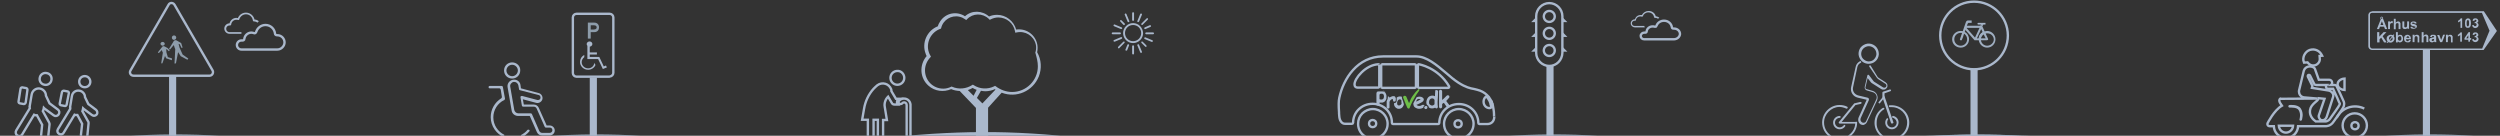 <?xml version="1.0" encoding="utf-8"?>
<!-- Generator: Adobe Illustrator 26.4.1, SVG Export Plug-In . SVG Version: 6.00 Build 0)  -->
<svg version="1.1" id="Layer_2_1_" xmlns="http://www.w3.org/2000/svg" xmlns:xlink="http://www.w3.org/1999/xlink" x="0px" y="0px"
	 viewBox="0 0 1050 57" style="enable-background:new 0 0 1050 57;" xml:space="preserve">
<rect x="0" y="0" width="1050" height="57" fill="#333333" stroke="none"/>
<style type="text/css">
	.st0{fill:#AAB8CC;}
	.st1{fill:none;stroke:#AAB8CC;stroke-miterlimit:10;}
	.st2{fill:#1B96D3;}
	.st3{fill:#FFFFFF;}
	.st4{fill:#FDFEFF;}
	.st5{fill:#6DBE47;}
	.st6{fill:none;stroke:#AAB8CC;stroke-width:3;stroke-miterlimit:10;}
	.st7{fill:#8D9CAA;}
	.st8{fill:#9FAEC1;}
</style>
<g>
	<path class="st0" d="M766.1,51.5c0,2.6,1.6,4.9,3.8,5.9h-1.5c-1.9-1.3-3.1-3.5-3.1-5.9c0-4,3.3-7.4,7.3-7.4c1.1,0,2.2,0.2,3.2,0.7
		c0.2,0.1,0.3,0.4,0.2,0.6c-0.1,0.2-0.4,0.3-0.6,0.2c-0.9-0.4-1.9-0.7-2.9-0.7C769.1,45,766.1,47.9,766.1,51.5z"/>
	<path class="st0" d="M780,51.5c0,2.4-1.2,4.6-3.1,5.9h-1.5c2.1-1,3.7-3.1,3.8-5.5c0-0.1,0-0.3,0-0.4c0-0.2,0.2-0.4,0.4-0.4
		C779.8,51.1,780,51.3,780,51.5z"/>
	<path class="st0" d="M791.9,57.5h-1.5c-1.9-1.3-3.1-3.5-3.1-5.9c0-2.6,1.3-4.9,3.5-6.3c0.2-0.1,0.4,0,0.6,0.1
		c0.1,0.2,0,0.4-0.1,0.5c-2,1.2-3.1,3.3-3.1,5.6C788,54.1,789.6,56.4,791.9,57.5z"/>
	<path class="st0" d="M801.9,51.5c0,2.4-1.2,4.6-3.1,5.9h-1.6c2.3-1,3.8-3.3,3.8-5.9c0-3.6-2.9-6.5-6.5-6.5c-0.2,0-0.5,0-0.8,0
		c-0.2,0-0.4-0.1-0.4-0.4c0-0.2,0.1-0.4,0.3-0.4c0.3,0,0.6,0,0.8,0C798.6,44.2,801.9,47.5,801.9,51.5z"/>
	<path class="st0" d="M779.6,51.9h-6.9c-0.2,0-0.3-0.1-0.4-0.2c-0.1-0.2,0-0.3,0-0.4l6.4-7.8c0-0.1,0.1-0.1,0.2-0.1l2.5-0.6
		c0.2,0,0.4,0.1,0.5,0.3c0,0.2-0.1,0.4-0.3,0.5l-2.3,0.5l-5.8,7.1h6.1c0.2,0,0.4,0.2,0.4,0.4C780,51.7,779.8,51.9,779.6,51.9
		L779.6,51.9z"/>
	<path class="st0" d="M794.6,51.9c-0.2,0-0.3-0.1-0.4-0.3l-3.3-9.9l-1.3,1.6c-0.2,0.2-0.4,0.2-0.5,0c-0.2-0.2-0.2-0.4,0-0.5l1.8-2.2
		c0.1-0.1,0.2-0.2,0.4-0.2s0.3,0.1,0.3,0.3l3.6,10.6c0.1,0.2,0,0.4-0.2,0.5C794.6,51.9,794.6,51.9,794.6,51.9L794.6,51.9z"/>
	<path class="st0" d="M791,41.3c-0.2,0-0.4-0.2-0.4-0.4v-2c0-0.2,0.1-0.3,0.3-0.4l2.8-0.9c0.2-0.1,0.4,0,0.5,0.2s0,0.4-0.2,0.5
		l-2.5,0.9v1.7C791.4,41.1,791.2,41.3,791,41.3L791,41.3z"/>
	<path class="st0" d="M772.7,54.3c-1.6,0-2.8-1.3-2.8-2.8c0-1.6,1.3-2.8,2.8-2.8c0.2,0,0.4,0.2,0.4,0.4s-0.2,0.4-0.4,0.4
		c-1.1,0-2,0.9-2,2s0.9,2,2,2c0.7,0,1.3-0.4,1.7-0.9c0.1-0.2,0.4-0.2,0.5-0.1s0.2,0.4,0.1,0.5C774.5,53.8,773.6,54.3,772.7,54.3
		L772.7,54.3z"/>
	<path class="st0" d="M794.6,54.3c-1.6,0-2.8-1.3-2.8-2.8c0-0.6,0.2-1.2,0.6-1.7c0.1-0.2,0.4-0.2,0.5-0.1s0.2,0.4,0.1,0.5
		c-0.3,0.4-0.4,0.8-0.4,1.3c0,1.1,0.9,2,2,2s2-0.9,2-2c0-0.9-0.7-1.8-1.6-2c-0.2,0-0.4-0.3-0.3-0.5c0-0.2,0.3-0.4,0.5-0.3
		c1.3,0.3,2.2,1.4,2.2,2.7C797.4,53,796.1,54.3,794.6,54.3L794.6,54.3z"/>
	<path class="st0" d="M782.5,52.5c-0.3,0-0.6-0.1-0.9-0.2c-1-0.5-1.4-1.8-1-2.9l3.4-7.5l0,0l0,0l-3.8-0.9c-2-0.5-3.2-2.5-2.7-4.5
		l1.9-8.5c0.2-1,0.9-1.8,1.8-2.3c0.2-0.1,0.4,0,0.5,0.2s0,0.4-0.2,0.5c-0.7,0.3-1.2,0.9-1.4,1.7l-1.8,8.5c-0.4,1.6,0.6,3.1,2.2,3.5
		l3.8,0.9c0.2,0,0.5,0.2,0.6,0.4s0.1,0.5,0,0.7l-3.4,7.5c-0.3,0.7,0,1.5,0.6,1.8c0.3,0.2,0.7,0.2,1,0.1c0.4-0.1,0.6-0.4,0.7-0.7
		l4.2-9c0.3-0.6,0.3-1.3,0-1.9c-0.3-0.6-0.8-1-1.5-1.2l-2.4-0.7c-0.7-0.2-1.1-0.9-0.9-1.6l1.1-4.7c0-0.2,0.2-0.3,0.3-0.3
		c0.2,0,0.3,0,0.4,0.2l1.9,2.5c0.1,0.1,0.2,0.2,0.2,0.2l3.8,2.4c0.4,0.2,0.9,0.2,1.2-0.2c0.2-0.2,0.2-0.5,0.2-0.7s-0.2-0.5-0.4-0.6
		l-3.1-2c-0.2-0.2-0.4-0.4-0.5-0.5l-3.2-4.7c-0.1-0.2-0.1-0.4,0.1-0.5c0.2-0.1,0.4-0.1,0.5,0.1l2.9,4.7c0.1,0.1,0.2,0.2,0.3,0.3
		l3.1,2c0.4,0.3,0.7,0.7,0.7,1.1c0.1,0.5,0,0.9-0.3,1.3c-0.5,0.7-1.5,0.9-2.3,0.4l-3.8-2.4c-0.2-0.1-0.3-0.2-0.5-0.4l-1.4-1.8
		l-0.9,3.9c-0.1,0.3,0.1,0.6,0.4,0.7l2.4,0.7c0.9,0.2,1.6,0.8,2,1.6s0.4,1.8,0,2.6l-4.2,9c-0.2,0.5-0.7,0.9-1.2,1.1
		C782.9,52.4,782.7,52.5,782.5,52.5L782.5,52.5z"/>
	<path class="st0" d="M788.1,19.8c-0.7-0.8-1.8-1.4-2.9-1.5c-1.1-0.1-2.2,0.3-3.1,1c-0.9,0.7-1.4,1.8-1.5,2.9s0.3,2.2,1,3.1
		s1.8,1.4,2.9,1.5c0.1,0,0.2,0,0.3,0c1,0,2-0.3,2.8-1c0.9-0.7,1.4-1.8,1.5-2.9c0-0.1,0-0.2,0-0.3C789.1,21.5,788.7,20.6,788.1,19.8z
		 M787,25c-0.6,0.6-1.5,0.8-2.3,0.8c-0.9-0.1-1.6-0.5-2.2-1.1c-1.2-1.3-1-3.4,0.3-4.5c0.6-0.5,1.4-0.8,2.1-0.8
		c0.9,0,1.8,0.4,2.4,1.1c0.6,0.7,0.8,1.5,0.8,2.3C788,23.7,787.6,24.4,787,25z"/>
</g>
<g>
	<path class="st1" d="M382.3,57.5c0-0.1,0.1-0.2,0.1-0.3V44c0-0.1,0-0.2,0-0.2c-0.2-1.4-1.3-2.4-2.7-2.4c-0.8,0-1.5,0.3-2.1,0.9
		c-0.3,0.4-0.3,0.9,0.1,1.2c0.2,0.1,0.3,0.2,0.6,0.2c0.2,0,0.5-0.1,0.6-0.3c0.2-0.2,0.5-0.4,0.8-0.4c0.6,0,1.1,0.5,1.1,1.1v13
		c0,0.1,0,0.2,0.1,0.3"/>
	<path class="st1" d="M364.7,57.5c-0.1-0.2-0.2-0.4-0.2-0.7v-6.5h-2.4l0.8-4.6c0.5-3.1,1.9-6.1,4-8.4c0.5-0.5,1.1-1.1,1.6-1.5
		c2-1.5,4.9-0.7,5.8,1.7l0,0c0.1,0.3,0.1,0.6,0.1,0.8l1.9,3.2h1.2c-0.2,0.1-0.3,0.2-0.4,0.4c-0.5,0.6-0.5,1.4,0,2h-1.5
		c-0.4,0-0.8-0.2-1-0.6l-1.6-2.7c-1.1,1.1-1.7,2.7-1.4,4.3l0.9,5.5h-1.6v6.5c0,0.2-0.1,0.5-0.2,0.7"/>
	<path class="st1" d="M368.9,57.5c-0.1-0.2-0.2-0.4-0.2-0.7v-6.5h-1.8v6.5c0,0.2-0.1,0.5-0.2,0.7"/>
	<path class="st1" d="M379.8,32.7c0,1.6-1.3,2.9-2.9,2.9s-2.9-1.3-2.9-2.9c0-1.6,1.3-2.9,2.9-2.9C378.5,29.7,379.8,31.1,379.8,32.7"
		/>
</g>
<polygon class="st0" points="656.4,13.6 656.4,15.5 658.3,15.5 "/>
<polygon class="st0" points="656.4,19.8 656.4,21.7 658.3,21.7 "/>
<polygon class="st0" points="656.4,7.4 656.4,9.3 658.3,9.3 "/>
<g>
	<g>
		<g>
			<path class="st0" d="M599.5,45.2c0,0.3-0.3,0.6-0.6,0.6c0,0,0,0-0.1,0c0,0,0,0,0,0c0,0,0,0,0,0c0,0-0.1,0-0.1,0
				c-0.2,0-0.3-0.1-0.4-0.3c-0.1-0.1-0.2-0.3-0.1-0.4c0-0.3,0.4-0.6,0.7-0.6c0,0,0,0,0,0c0.1,0,0.2,0,0.2,0
				C599.4,44.6,599.6,44.9,599.5,45.2z M586,42.6c0.1-0.1,0.2-0.2,0.2-0.4c0.1-0.5,0.1-0.9-0.1-1.3c-0.1-0.3-0.3-0.5-0.6-0.5
				c-0.6-0.1-1.1,0.1-1.6,0.4c-0.1,0-0.1,0.1-0.2,0.1c0,0-0.1,0-0.1,0.1l0,0l0,0c-0.2-0.4-0.3-0.5-0.7-0.5c0,0,0,0,0,0.1
				c0,0,0,0.1,0,0.1c0,0.7-0.2,1.3-0.5,1.8c0,0,0,0.1,0,0.2l0,0.2c0,0.7,0,1.4,0,2.1c0,0.4,0.2,0.6,0.6,0.6c0.4,0,0.6-0.2,0.6-0.6
				c0-0.1,0-0.2,0-0.3c0-0.4,0-0.9,0-1.3c-0.1-0.6,0.1-1.1,0.6-1.5c0,0,0,0,0,0c0.1-0.1,0.2-0.1,0.3-0.2c0.1,0,0.1-0.1,0.2-0.1
				c0.1,0,0.2,0,0.2,0c0.1,0,0.1,0.1,0.1,0.2c0,0.1,0.1,0.2,0.1,0.4c0,0.3,0.2,0.5,0.4,0.5C585.7,42.7,585.8,42.6,586,42.6z"/>
			<path class="st2" d="M582.4,40.9L582.4,40.9C582.5,40.9,582.5,40.9,582.4,40.9L582.4,40.9C582.5,40.9,582.5,40.9,582.4,40.9z"/>
			<path class="st2" d="M582.5,40.7C582.5,40.7,582.5,40.7,582.5,40.7L582.5,40.7C582.5,40.7,582.5,40.7,582.5,40.7z"/>
			<path class="st2" d="M582.4,41.2C582.4,41.1,582.4,41.1,582.4,41.2C582.4,41.1,582.4,41.1,582.4,41.2z"/>
			<path class="st2" d="M582.4,41C582.4,41,582.4,41,582.4,41C582.4,41,582.4,41,582.4,41z"/>
			<path class="st2" d="M582.5,40.8C582.5,40.8,582.5,40.8,582.5,40.8L582.5,40.8C582.5,40.8,582.5,40.8,582.5,40.8z"/>
			<path class="st3" d="M578.1,39.2C578.1,39.2,578.1,39.2,578.1,39.2C578.1,39.2,578.1,39.2,578.1,39.2L578.1,39.2z"/>
			<path class="st3" d="M578.1,39.1L578.1,39.1C578.1,39.1,578.1,39.1,578.1,39.1L578.1,39.1C578.1,39.1,578.1,39.1,578.1,39.1z"/>
			<path class="st3" d="M578.1,39.2L578.1,39.2C578.1,39.2,578.1,39.2,578.1,39.2L578.1,39.2C578.1,39.2,578.1,39.2,578.1,39.2z"/>
			<path class="st3" d="M578.1,39L578.1,39C578.1,39.1,578.1,39.1,578.1,39L578.1,39C578.1,39.1,578.1,39.1,578.1,39z"/>
			<path class="st3" d="M578.1,38.9c0.1-0.6,0.3-0.8,0.9-0.8c0.3,0,0.6,0,0.8,0c0.1,0,0.2,0,0.3,0c0,0,0.1,0,0.1,0
				c0.2,0,0.3,0,0.5,0c0.6,0,1,0.3,1.3,0.9c0.2,0.5,0.4,0.9,0.4,1.4c0,0.1,0,0.2,0,0.3c0-0.1,0-0.2,0-0.3c0-0.5-0.2-0.9-0.4-1.4
				c-0.3-0.5-0.7-0.8-1.3-0.9c-0.2,0-0.3,0-0.5,0c0,0-0.1,0-0.1,0c-0.1,0-0.2,0-0.3,0c-0.3,0-0.6,0-0.8,0
				C578.4,38.1,578.2,38.3,578.1,38.9c0,0.1,0,0.1,0,0.2l0,0C578.1,39,578.1,38.9,578.1,38.9z"/>
			<path class="st3" d="M578.1,39C578.1,39.1,578.1,39.1,578.1,39C578.1,39.1,578.1,39.1,578.1,39z"/>
			<path class="st3" d="M578.1,39.2C578.1,39.2,578.1,39.2,578.1,39.2C578.1,39.2,578.1,39.2,578.1,39.2z"/>
			<path class="st3" d="M578.1,39.2C578.1,39.2,578.1,39.2,578.1,39.2L578.1,39.2C578.1,39.2,578.1,39.2,578.1,39.2z"/>
			<path class="st3" d="M578.1,39.1C578.1,39.1,578.1,39.1,578.1,39.1C578.1,39.1,578.1,39.1,578.1,39.1z"/>
			<path class="st3" d="M578.1,39.3L578.1,39.3L578.1,39.3C578.1,39.3,578.1,39.3,578.1,39.3z"/>
			<path class="st4" d="M582.5,40.7C582.5,40.7,582.5,40.7,582.5,40.7C582.5,40.7,582.5,40.7,582.5,40.7L582.5,40.7z"/>
			<path class="st4" d="M582.4,40.9L582.4,40.9L582.4,40.9L582.4,40.9z"/>
			<path class="st4" d="M582.5,40.8C582.5,40.8,582.5,40.8,582.5,40.8C582.5,40.8,582.5,40.8,582.5,40.8L582.5,40.8z"/>
			<path class="st4" d="M582.5,40.6C582.5,40.6,582.5,40.6,582.5,40.6C582.5,40.6,582.5,40.6,582.5,40.6L582.5,40.6z"/>
			<path class="st4" d="M582.4,40.3L582.4,40.3C582.4,40.3,582.4,40.3,582.4,40.3L582.4,40.3C582.4,40.3,582.4,40.3,582.4,40.3z"/>
			<path class="st4" d="M582.5,40.3C582.5,40.3,582.5,40.3,582.5,40.3C582.5,40.3,582.5,40.3,582.5,40.3
				C582.5,40.3,582.4,40.3,582.5,40.3L582.5,40.3C582.4,40.3,582.4,40.3,582.5,40.3z"/>
			<path class="st4" d="M582.4,40.2C582.4,40.2,582.4,40.2,582.4,40.2L582.4,40.2C582.4,40.2,582.4,40.2,582.4,40.2z"/>
			<path class="st4" d="M582.5,40.5L582.5,40.5C582.5,40.5,582.5,40.5,582.5,40.5C582.5,40.5,582.5,40.5,582.5,40.5z"/>
			<path class="st4" d="M582.4,41.1C582.4,41.1,582.4,41.1,582.4,41.1C582.4,41.1,582.4,41.1,582.4,41.1z"/>
			<path class="st4" d="M582.4,41.2C582.4,41.2,582.4,41.2,582.4,41.2C582.4,41.2,582.4,41.2,582.4,41.2z"/>
			<path class="st4" d="M582.4,41c0,0,0-0.1,0-0.1l0,0C582.4,40.9,582.4,41,582.4,41z"/>
			<path class="st4" d="M582.5,40.7C582.5,40.7,582.5,40.7,582.5,40.7C582.5,40.7,582.5,40.7,582.5,40.7L582.5,40.7z"/>
			<path class="st4" d="M582.5,40.7C582.5,40.7,582.5,40.7,582.5,40.7L582.5,40.7C582.5,40.7,582.5,40.7,582.5,40.7z"/>
			<path class="st4" d="M582.5,40.8C582.5,40.8,582.5,40.8,582.5,40.8C582.5,40.8,582.5,40.8,582.5,40.8L582.5,40.8z"/>
			<path class="st4" d="M582.5,40.8C582.5,40.7,582.5,40.7,582.5,40.8L582.5,40.8C582.5,40.7,582.5,40.7,582.5,40.8z"/>
			<path class="st4" d="M582.4,40.9L582.4,40.9L582.4,40.9z"/>
			<path class="st4" d="M582.4,40.9L582.4,40.9C582.4,40.9,582.4,40.9,582.4,40.9L582.4,40.9C582.4,40.9,582.4,40.9,582.4,40.9z"/>
			<path class="st4" d="M582.5,40.8C582.5,40.8,582.5,40.8,582.5,40.8C582.5,40.8,582.5,40.8,582.5,40.8L582.5,40.8z"/>
			<path class="st4" d="M582.5,40.8C582.5,40.8,582.5,40.8,582.5,40.8L582.5,40.8C582.5,40.8,582.5,40.8,582.5,40.8z"/>
			<path class="st4" d="M582.5,40.5C582.5,40.5,582.5,40.5,582.5,40.5C582.5,40.5,582.5,40.5,582.5,40.5
				C582.5,40.5,582.5,40.5,582.5,40.5C582.5,40.5,582.5,40.5,582.5,40.5z"/>
			<path class="st4" d="M582.5,40.6C582.5,40.6,582.5,40.6,582.5,40.6C582.5,40.6,582.5,40.6,582.5,40.6
				C582.5,40.6,582.5,40.6,582.5,40.6z"/>
			<path class="st4" d="M582.4,39.8C582.4,39.8,582.4,39.8,582.4,39.8C582.4,39.8,582.4,39.8,582.4,39.8z"/>
			<path class="st4" d="M582.4,39.9C582.4,39.9,582.4,39.9,582.4,39.9C582.4,40,582.4,40,582.4,39.9c0,0.1,0,0.1,0,0.2c0,0,0,0,0,0
				c0,0,0,0,0,0c0,0,0,0,0,0c0,0,0,0,0,0C582.4,40.1,582.4,40,582.4,39.9C582.4,39.8,582.4,39.9,582.4,39.9
				C582.4,39.9,582.4,39.9,582.4,39.9z"/>
			<path class="st4" d="M578.1,39.2C578.1,39.2,578.1,39.1,578.1,39.2C578.1,39.1,578.1,39.2,578.1,39.2z"/>
			<path class="st4" d="M578.1,39.1C578.1,39.1,578.1,39.1,578.1,39.1C578.1,39.1,578.1,39.1,578.1,39.1z"/>
			<path class="st4" d="M578.1,39C578.1,39,578.1,39,578.1,39C578.1,39,578.1,39,578.1,39z"/>
			<path class="st4" d="M578.1,39.2C578.1,39.2,578.1,39.2,578.1,39.2C578.1,39.2,578.1,39.2,578.1,39.2z"/>
			<path class="st4" d="M578.1,39.1L578.1,39.1C578.1,39.1,578.1,39.1,578.1,39.1L578.1,39.1C578.1,39.1,578.1,39.1,578.1,39.1z"/>
			<path class="st4" d="M578.1,39.1L578.1,39.1C578.1,39.1,578.1,39.2,578.1,39.1L578.1,39.1C578.1,39.2,578.1,39.1,578.1,39.1z"/>
			<path class="st4" d="M578.1,39L578.1,39C578.1,39,578.1,39,578.1,39L578.1,39C578.1,39,578.1,39,578.1,39z"/>
			<path class="st4" d="M578.1,39.2L578.1,39.2C578.1,39.2,578.1,39.2,578.1,39.2L578.1,39.2C578.1,39.2,578.1,39.2,578.1,39.2z"/>
			<path class="st4" d="M582.4,39.8C582.4,39.8,582.4,39.8,582.4,39.8L582.4,39.8C582.4,39.8,582.4,39.8,582.4,39.8z"/>
			<path class="st4" d="M582.4,39.8C582.4,39.8,582.4,39.8,582.4,39.8C582.4,39.8,582.4,39.8,582.4,39.8z"/>
			<path class="st4" d="M582.5,40.6L582.5,40.6C582.5,40.6,582.5,40.5,582.5,40.6L582.5,40.6C582.5,40.5,582.5,40.6,582.5,40.6z"/>
			<path class="st4" d="M582.5,40.5C582.5,40.5,582.5,40.5,582.5,40.5L582.5,40.5C582.5,40.5,582.5,40.5,582.5,40.5z"/>
			<path class="st4" d="M582.5,40.5C582.5,40.5,582.5,40.5,582.5,40.5L582.5,40.5C582.5,40.5,582.5,40.5,582.5,40.5z"/>
			<path class="st4" d="M582.5,40.6C582.5,40.6,582.5,40.6,582.5,40.6C582.5,40.6,582.5,40.6,582.5,40.6
				C582.5,40.6,582.5,40.6,582.5,40.6z"/>
			<path class="st4" d="M582.5,40.5C582.5,40.5,582.5,40.5,582.5,40.5C582.5,40.5,582.5,40.5,582.5,40.5L582.5,40.5z"/>
			<path class="st4" d="M582.5,40.5C582.5,40.5,582.5,40.5,582.5,40.5C582.5,40.5,582.5,40.5,582.5,40.5
				C582.5,40.5,582.5,40.5,582.5,40.5z"/>
			<path class="st4" d="M582.4,40.2L582.4,40.2C582.4,40.2,582.4,40.2,582.4,40.2C582.4,40.2,582.4,40.2,582.4,40.2z"/>
			<path class="st4" d="M582.4,39.8L582.4,39.8C582.4,39.8,582.4,39.8,582.4,39.8L582.4,39.8C582.4,39.8,582.4,39.8,582.4,39.8z"/>
			<path class="st4" d="M582.4,39.8L582.4,39.8C582.4,39.8,582.4,39.8,582.4,39.8L582.4,39.8C582.4,39.8,582.4,39.8,582.4,39.8z"/>
			<path class="st4" d="M582.4,39.8L582.4,39.8L582.4,39.8L582.4,39.8z"/>
			<path class="st4" d="M582.4,40.2L582.4,40.2L582.4,40.2z"/>
			<path class="st4" d="M582.4,40.3c0,0,0,0.1,0,0.1C582.5,40.4,582.5,40.4,582.4,40.3C582.5,40.4,582.5,40.4,582.4,40.3
				C582.5,40.4,582.5,40.4,582.4,40.3C582.5,40.3,582.5,40.3,582.4,40.3C582.4,40.3,582.4,40.3,582.4,40.3z"/>
			<path class="st4" d="M582.4,40.3C582.4,40.2,582.4,40.2,582.4,40.3C582.4,40.2,582.4,40.2,582.4,40.3
				C582.4,40.2,582.4,40.3,582.4,40.3z"/>
			<path class="st4" d="M582.5,40.5C582.5,40.4,582.5,40.4,582.5,40.5C582.5,40.4,582.5,40.4,582.5,40.5
				C582.5,40.5,582.5,40.5,582.5,40.5z"/>
			<path class="st4" d="M582.4,40.3L582.4,40.3C582.4,40.3,582.4,40.3,582.4,40.3L582.4,40.3C582.4,40.3,582.4,40.3,582.4,40.3z"/>
			<path class="st4" d="M582.4,40.3L582.4,40.3L582.4,40.3L582.4,40.3z"/>
			<path class="st4" d="M582.4,40.3L582.4,40.3C582.4,40.3,582.4,40.2,582.4,40.3C582.4,40.2,582.4,40.3,582.4,40.3z"/>
			<path class="st4" d="M582.4,40.3L582.4,40.3L582.4,40.3z"/>
			<path class="st0" d="M603,37.8c-0.1,0.1-0.2,0.2-0.2,0.4c0,0.5-0.1,1-0.1,1.6c0,0.2,0,0.4,0,0.6l0,0l0,0
				c-0.8-0.4-1.7-0.3-2.4,0.1c-0.5,0.3-0.9,0.9-1.1,1.6c-0.2,0.7-0.2,1.4,0.1,1.9c0,0,0.1,0.1,0.1,0.1c0.4,0.2,0.6,0.4,0.6,0.7
				c0.1,0.3,0.2,0.4,0.4,0.5c0.2,0.1,0.4,0.2,0.6,0.2c0.7,0.1,1.3,0,1.8-0.3l0,0l0,0c0,0,0,0,0,0c0,0,0,0,0,0.1
				c0.2,0.2,0.4,0.3,0.7,0.2c0.3-0.1,0.4-0.4,0.4-0.6c-0.2-1.4-0.1-2.7,0-4c0-0.7,0.1-1.5,0.1-2.4c0-0.4-0.2-0.6-0.5-0.6
				C603.2,37.7,603.1,37.8,603,37.8z M602.5,43.6c0,0.1,0,0.2-0.1,0.3c-0.6,0.6-1.2,0.5-1.6,0.2c-0.4-0.2-0.6-0.5-0.6-1
				c0-0.4,0-0.7,0.2-1.1c0.4-0.8,1.6-0.9,2-0.2c0.1,0.1,0.1,0.2,0.1,0.3c0,0.2,0,0.4,0,0.6c0,0,0,0.1,0,0.1c0,0.1,0,0.1,0,0.2
				C602.5,43.2,602.5,43.4,602.5,43.6z"/>
			<path class="st0" d="M598,44.1c-0.1-0.1-0.2-0.1-0.3-0.1c-0.2,0-0.4,0.1-0.6,0.2c-0.3,0.2-0.6,0.3-0.9,0.3c-0.3,0-0.5,0-0.7-0.1
				c-0.2-0.1-0.5-0.2-0.6-0.4c0,0,0,0,0,0c0,0,0,0,0.1,0c0.2-0.1,0.3-0.1,0.5-0.2c0.3-0.2,0.7-0.3,1-0.5l0,0c0.3-0.2,0.7-0.3,1-0.6
				c0.3-0.2,0.5-0.6,0.5-0.9c0-0.4-0.3-0.7-0.6-0.9c-0.7-0.4-1.5-0.4-2.3-0.1c-0.1,0-0.2,0.1-0.2,0.2c-0.4,0.7-0.8,1.5-1.2,2.2
				l-0.1,0.2c0,0,0,0.1,0,0.1c0,0.8,0.3,1.4,0.8,1.7c0.5,0.3,1,0.5,1.6,0.5c0,0,0,0,0.1,0c0.5,0,1-0.1,1.6-0.4
				c0.1,0,0.1-0.1,0.1-0.2c0-0.3,0.2-0.5,0.4-0.6c0.1-0.1,0.1-0.1,0.1-0.2C598.1,44.2,598.1,44.1,598,44.1z M596.7,41.7
				c-0.6,0.4-1.3,0.7-1.9,1C595,41.6,595.7,41.3,596.7,41.7z"/>
			<path class="st0" d="M588.9,41.5c-0.1-0.2-0.1-0.5-0.1-0.7c0-0.1,0-0.2-0.1-0.2c-0.7-0.2-1.4-0.1-2,0.3c0,0-0.1,0.1-0.1,0.2
				c0,0.1,0,0.3,0,0.4c0,0.2,0,0.5,0,0.7c0,0.3-0.1,0.5-0.2,0.7c-0.1,0.2-0.3,0.3-0.6,0.4c-0.1,0-0.1,0-0.2,0c0,0-0.1,0-0.1,0
				c0,0.1,0,0.1,0,0.2c0,0.1,0,0.3,0,0.4c0.1,0.7,0.5,1.2,1,1.5c0.3,0.2,0.5,0.3,0.8,0.3c0.3,0,0.6,0,0.9-0.1
				c0.7-0.2,1.1-0.8,1.4-1.6c0-0.1,0-0.2,0-0.3C589.5,43,589.2,42.3,588.9,41.5z M588.6,43.7c0,0,0,0.1-0.1,0.1c0,0-0.1,0.1-0.1,0.1
				c-0.2,0.3-0.6,0.4-0.9,0.4c-0.2,0-0.3-0.1-0.5-0.2c0,0,0,0,0,0c0,0,0,0,0,0c0,0,0,0,0,0c0,0,0-0.1-0.1-0.1c0,0,0,0,0,0l0,0
				c0,0,0,0,0-0.1c0-0.1-0.1-0.2-0.1-0.3c0,0,0-0.1,0-0.1c0-0.2,0-0.3,0-0.5c0-0.3,0.2-0.6,0.4-0.9c0,0,0.1-0.1,0.1-0.1
				c0.1-0.1,0.2-0.1,0.3-0.2c0.5-0.2,0.8,0,1,0.4c0,0,0,0,0,0.1c0,0,0,0,0,0s0,0,0,0c0,0,0,0,0,0.1c0,0,0,0,0,0c0,0,0,0,0,0
				c0,0,0,0.1,0,0.1c0,0.1,0,0.2,0,0.4c0,0,0,0,0,0.1C588.7,43.3,588.7,43.5,588.6,43.7z"/>
			<path class="st0" d="M579.4,44.6C579.4,44.6,579.4,44.5,579.4,44.6C579.4,44.5,579.4,44.5,579.4,44.6c0-0.1,0-0.1,0-0.1
				c0,0,0,0,0,0c0,0,0-0.1,0-0.1c0,0,0,0,0-0.1c0,0,0,0,0,0v0l0,0c0,0,0,0,0,0c0,0,0,0,0-0.1c0-0.1,0-0.2,0-0.2l0,0l0,0l0,0l0,0
				v-0.9v0l0,0h0c0.1,0,0.2,0,0.2,0c0.2,0,0.3,0,0.5,0c1,0.1,1.8-0.5,2.1-1.4c0.1-0.2,0.1-0.4,0.1-0.6c0,0,0,0,0,0c0,0,0,0,0-0.1
				c0,0,0,0,0-0.1c0,0,0,0,0,0c0,0,0-0.1,0-0.1c0,0,0,0,0,0c0,0,0,0,0-0.1c0,0,0,0,0,0c0,0,0,0,0,0c0,0,0,0,0,0c0,0,0,0,0,0
				c0,0,0,0,0,0c0,0,0,0,0,0c0,0,0,0,0,0c0,0,0,0,0,0c0,0,0,0,0,0c0,0,0,0,0,0c0,0,0,0,0,0c0,0,0,0,0-0.1c0,0,0,0,0,0c0,0,0,0,0-0.1
				c0,0,0,0,0,0c0,0,0,0,0,0c0,0,0-0.1,0-0.1c0,0,0,0,0,0c0,0,0,0,0,0c0,0,0,0,0,0c0,0,0,0,0,0c0,0,0,0,0,0c0,0,0,0,0,0c0,0,0,0,0,0
				c0,0,0,0,0,0c0,0,0-0.1,0-0.1c0,0,0,0,0,0c0,0,0,0,0-0.1c0,0,0,0,0,0c0,0,0,0,0-0.1c0,0,0,0,0,0c0,0,0,0,0-0.1c0,0,0,0,0,0
				c-0.1-0.3-0.2-0.6-0.3-0.8c-0.3-0.5-0.7-0.8-1.3-0.8c-0.2,0-0.3,0-0.5,0c0,0-0.1,0-0.1,0c-0.1,0-0.2,0-0.3,0c-0.1,0-0.3,0-0.4,0
				c-0.1,0-0.3,0-0.4,0c-0.6,0-0.8,0.2-0.9,0.8c0,0.2,0,0.3,0,0.5c0,0.6,0,1.3,0,1.9c0,0.5,0,1.1,0,1.6c0,0.2,0,0.3,0,0.5
				s0,0.3,0,0.5 M578.3,45.4 M581.2,41c-0.1,0.5-0.4,0.8-1,0.8c-0.2,0-0.5,0-0.7-0.1c0,0-0.1-0.1-0.1-0.2c0-0.2,0-0.3,0-0.5l0-0.2
				c0,0.1,0,0.1,0,0.2l0-1.1l0,0.5l0-0.5c0-0.2,0.1-0.3,0.2-0.4c0.3-0.2,0.7-0.2,1.1-0.1c0.3,0.1,0.4,0.3,0.5,0.6
				C581.3,40.4,581.3,40.7,581.2,41z"/>
		</g>
		<path class="st0" d="M607.8,45.2c-0.3-0.5-0.7-1-1-1.5c-0.1-0.2-0.3-0.4-0.4-0.5c-0.1,0-0.1,0.1-0.2,0.1c-0.2,0.1-0.3,0.2-0.4,0.3
			c0,0-0.1,0.1-0.1,0.2c0,0.4,0,0.8,0,1.1c0,0.2-0.1,0.3-0.2,0.4c-0.1,0.1-0.3,0.2-0.4,0.2c-0.2,0-0.4,0-0.5-0.2
			c-0.1-0.1-0.2-0.2-0.2-0.4c0-0.3,0-0.7,0-1c0-0.2,0-0.3,0-0.5c0-0.2,0-0.5,0-0.7c0-0.6,0-1.2,0-1.8c0-0.5,0-1.1,0-1.6
			c0-0.3,0-0.6,0-0.9c0-0.4,0.2-0.7,0.6-0.7c0.2,0,0.3,0.1,0.5,0.2c0.1,0.1,0.2,0.3,0.2,0.5c0,0.3,0,0.5,0,0.8c0,0.4,0,0.8,0,1.3
			c0,0.3,0,0.5,0,0.8c0,0.1,0,0.3,0,0.4c0,0.1,0,0.1,0,0.2c0,0,0,0.1,0,0.1c0.1-0.1,0.2-0.1,0.2-0.2c0.2-0.1,0.3-0.3,0.5-0.4
			c0.2-0.2,0.5-0.5,0.7-0.7c0.2-0.2,0.3-0.3,0.5-0.5c0.1-0.1,0.3-0.2,0.5-0.2c0.2,0,0.3,0.1,0.5,0.2c0.2,0.3,0.2,0.6,0,0.9
			c-0.3,0.3-0.6,0.6-0.8,0.9c-0.1,0.1-0.2,0.2-0.3,0.3c0,0-0.1,0.1-0.1,0.1c0,0,0,0,0,0c0.1,0.1,0.2,0.3,0.3,0.4
			c0.2,0.3,0.4,0.6,0.7,0.9c0.2,0.3,0.4,0.6,0.6,1"/>
		<path class="st5" d="M596.1,37.9c0,0.1-0.1,0.2-0.2,0.4c-0.2,0.2-0.3,0.5-0.5,0.7c-0.3,0.5-0.7,0.9-0.9,1.4
			c-0.3,0.5-0.6,1.1-0.9,1.6c-0.1,0.2-0.3,0.5-0.4,0.7c-0.4,0.8-0.8,1.7-1.1,2.5c-0.1,0.2-0.2,0.4-0.4,0.4c0,0-0.1,0-0.1,0
			c-0.2,0-0.3-0.1-0.4-0.2c-0.1-0.1-0.2-0.2-0.2-0.3c-0.5-1.1-0.9-2.1-1.3-3.2c-0.1-0.2-0.2-0.4-0.3-0.7c-0.2-0.4-0.1-0.7,0.3-0.9
			c0.2-0.1,0.4-0.1,0.6,0c0.2,0.1,0.3,0.2,0.4,0.4c0.2,0.6,0.5,1.1,0.7,1.7c0.1,0.2,0.2,0.5,0.3,0.7c0,0,0,0.1,0.1,0.1
			c0,0,0,0,0,0.1c0.1-0.1,0.1-0.2,0.2-0.4c0.1-0.3,0.2-0.5,0.3-0.8c0.5-1.2,1.3-2.3,2.3-3.5c0.3-0.3,0.6-0.6,0.9-0.9
			c0,0,0.1-0.1,0.1-0.1c0.1-0.1,0.2-0.2,0.3-0.2c0.1,0,0.2,0,0.2,0C596.1,37.7,596.1,37.8,596.1,37.9z"/>
	</g>
	<path class="st1" d="M627.5,48.7c0-0.1,0-0.2,0-0.3v-0.2l0,0c0-0.8-0.1-1.8-0.3-2.8l0,0c-0.1-0.5-0.2-1.1-0.3-1.7
		c0-0.1,0-0.2-0.1-0.2c0-0.1,0-0.1-0.1-0.2c0-0.1-0.1-0.2-0.1-0.3v-0.1c0-0.1-0.1-0.2-0.1-0.3l0,0c-0.1-0.1-0.1-0.2-0.2-0.3
		c-0.1-0.1-0.2-0.3-0.3-0.5c0,0,0-0.1-0.1-0.1c-0.1-0.2-0.2-0.3-0.3-0.5c0,0-0.1-0.1-0.1-0.2c-0.1-0.2-0.2-0.3-0.4-0.5
		c0-0.1-0.1-0.1-0.2-0.2c-0.2-0.2-0.3-0.3-0.5-0.5c0,0-0.1,0-0.1-0.1l0,0c-0.9-0.8-2.2-1.6-3.9-2c-0.4-0.1-0.8-0.2-1.2-0.3
		c-1.7-0.3-3.6-0.7-6.7-2.7c-1.7-1.1-3.4-2.5-5.2-4.1c-4-3.4-8.2-6.9-12.4-6.9h-14c-10.8,0-16.7,9.4-18.4,17.4
		c-0.3,1.3-0.3,3.3-0.1,6.1v0.1c0,0.1,0,0.2,0,0.4c0,0.4,0.1,0.9,0.1,1.2c0.1,1.5,0.9,3.1,2.4,3.1h3c0.2,0,0.4-0.2,0.4-0.4l0,0l0,0
		c0-4.5,3.6-8,8.2-8c4.6,0,8.1,3.5,8.1,7.9c0,0,0,0,0,0.1c0,0,0,0,0,0.1c0,0.2,0.2,0.4,0.4,0.4h19.1c0.2,0,0.4-0.2,0.4-0.4
		c0-4.5,3.6-8,8.2-8c4.6,0,8.2,3.5,8.2,8c0,0.2,0.2,0.4,0.4,0.4h3.4l0,0c1.5,0,2.9-1,2.9-3.1v-0.1C627.6,48.9,627.6,48.8,627.5,48.7
		z M594.7,36.5c0,0.2-0.2,0.4-0.4,0.4h-13.8c-0.2,0-0.4-0.2-0.4-0.4v-9.1c0-0.2,0.2-0.4,0.4-0.4h13.8c0.2,0,0.4,0.2,0.4,0.4V36.5z
		 M608.6,36.7c-0.1,0.1-0.2,0.2-0.3,0.2h-12.4c-0.2,0-0.4-0.2-0.4-0.4v-9.1c0-0.1,0-0.2,0.1-0.3c0.1-0.1,0.2-0.1,0.3-0.1
		s8,1.3,12.7,9.2C608.7,36.4,608.7,36.5,608.6,36.7z M625.6,45.4c-1.4,0-2.5-1.2-2.5-2.7c0-0.9,0.4-1.7,1.1-2.2l0.1,0.1
		c0.1,0.1,0.2,0.2,0.3,0.3s0.1,0.2,0.2,0.2c0.1,0.1,0.2,0.2,0.2,0.3s0.1,0.1,0.1,0.2c0.1,0.1,0.2,0.2,0.2,0.3c0,0,0,0,0.1,0.1
		c0.1,0.2,0.2,0.3,0.2,0.4c0.1,0.1,0.1,0.3,0.2,0.4v0.1c0.1,0.2,0.1,0.3,0.2,0.5c0,0.1,0,0.1,0,0.2c0,0.2,0.1,0.4,0.2,0.6
		c0,0.1,0,0.1,0,0.2c0,0.2,0.1,0.5,0.1,0.7l0,0C626.2,45.3,625.9,45.4,625.6,45.4z"/>
	<path class="st1" d="M579,57.7c2.2-0.9,3.8-3.1,3.8-5.7c0-3.4-2.8-6.2-6.2-6.2c-1.7,0-3.2,0.7-4.4,1.8c-1.2,1.2-1.8,2.7-1.8,4.4
		c0,2.6,1.5,4.8,3.8,5.7"/>
	<path class="st1" d="M579.2,27.1c-0.1-0.1-0.2-0.1-0.3-0.1c-5.3,0.2-10.1,6-10,8.5c0,0.8,0.5,1.3,1.3,1.3h8.7
		c0.2,0,0.4-0.2,0.4-0.4v-9.1C579.3,27.3,579.3,27.2,579.2,27.1z"/>
	<path class="st1" d="M615.1,57.7c2.2-0.9,3.8-3.1,3.8-5.7c0-3.4-2.8-6.2-6.2-6.2s-6.2,2.8-6.2,6.2c0,2.6,1.5,4.8,3.8,5.7"/>
	<circle class="st1" cx="612.4" cy="52" r="1.5"/>
</g>
<g>
	<polygon class="st0" points="645,7.4 643.1,9.3 645,9.3 	"/>
	<polygon class="st0" points="645,21.7 645,19.8 643.1,21.7 	"/>
	<polygon class="st0" points="645,13.6 643.1,15.5 645,15.5 	"/>
	<line class="st6" x1="651" y1="27.6" x2="651" y2="61.6"/>
	<path class="st1" d="M650.7,27.7L650.7,27.7c-3,0-5.5-2.5-5.5-5.5V6.8c0-3,2.5-5.5,5.5-5.5l0,0c3,0,5.5,2.5,5.5,5.5v15.4
		C656.1,25.2,653.8,27.7,650.7,27.7z"/>
	<circle class="st1" cx="650.7" cy="6.9" r="2.3"/>
	<circle class="st1" cx="650.7" cy="21.2" r="2.3"/>
	<circle class="st1" cx="650.7" cy="14" r="2.3"/>
</g>
<g>
	<g>
		<path class="st0" d="M215.1,26.2c-1.9,0-3.4,1.5-3.4,3.4s1.5,3.4,3.4,3.4s3.4-1.5,3.4-3.4C218.6,27.7,217,26.2,215.1,26.2z
			 M215.1,32c-1.3,0-2.4-1.1-2.4-2.4s1.1-2.4,2.4-2.4s2.4,1.1,2.4,2.4S216.4,32,215.1,32z"/>
		<path class="st0" d="M230.9,52.7h-1.3l-3.3-7.4c-0.4-0.9-1.2-1.4-2.2-1.4H220l-0.4-2.2l5.6,1.5c1.1,0.3,2.3-0.4,2.6-1.5
			s-0.4-2.3-1.5-2.6l-7.5-2l-0.2-1.4c-0.2-1.5-1.6-2.5-3.2-2.2c-1.5,0.3-2.5,1.7-2.2,3.2l1.7,9.8c0.2,1.3,1.4,2.2,2.7,2.2h4.9l3,6.8
			c0.4,0.9,1.2,1.4,2.2,1.4h3.2c1.1,0,2.1-0.9,2.1-2.1C233,53.6,232,52.7,230.9,52.7z M230.9,55.8h-3.2c-0.5,0-1-0.3-1.2-0.8
			l-3.1-7.1c-0.1-0.2-0.3-0.3-0.5-0.3h-5.2c-0.8,0-1.5-0.6-1.7-1.4l-1.7-9.8c-0.2-0.9,0.5-1.8,1.4-2c0.1,0,0.2,0,0.3,0
			c0.8,0,1.5,0.6,1.7,1.4l0.3,1.7c0,0.2,0.2,0.4,0.4,0.4l7.8,2c0.6,0.1,0.9,0.7,0.8,1.3s-0.7,0.9-1.3,0.8l-6.4-1.7
			c-0.2,0-0.3,0-0.5,0.1s-0.2,0.3-0.2,0.5l0.6,3.5c0,0.2,0.3,0.4,0.5,0.4h4.5c0.5,0,1,0.3,1.2,0.8l3.4,7.7c0.1,0.2,0.3,0.3,0.5,0.3
			h1.7c0.6,0,1,0.5,1,1.1S231.5,55.8,230.9,55.8z"/>
		<path class="st0" d="M212.1,41.4c0,0.2-0.1,0.5-0.3,0.6c-2.8,1.3-4.6,4.2-4.6,7.3c0,3.2,1.9,6,4.6,7.3v1.1
			c-3.3-1.4-5.7-4.7-5.7-8.5c0-3.3,1.7-6.2,4.4-7.9c0.2-0.1,0.3-0.4,0.3-0.6l-0.5-3.1c-0.1-0.3-0.3-0.5-0.6-0.5h-4
			c-0.3,0-0.5-0.2-0.5-0.5s0.2-0.5,0.5-0.5h5c0.2,0,0.5,0.2,0.5,0.4L212.1,41.4z"/>
		<path class="st0" d="M222.3,55.2c-1,1.2-2.2,2-3.5,2.6v-1.1c1-0.5,2-1.2,2.7-2.1c0.2-0.2,0.5-0.2,0.7-0.1
			C222.5,54.6,222.5,55,222.3,55.2z"/>
	</g>
	<g>
		<path id="witte_bies" class="st1" d="M256.1,32.1c0.8,0,1.5-0.7,1.5-1.5V7.3c0-0.8-0.7-1.5-1.5-1.5h-14c-0.8,0-1.5,0.7-1.5,1.5
			v23.4c0,0.8,0.7,1.5,1.5,1.5h14"/>
		<path id="letter_P" class="st7" d="M248.1,16.2h-1.2V9.5h2.7c1.3,0,2,0.9,2,2c0,1-0.6,2-2,2h-1.5V16.2z M249.3,12.4
			c1.1,0,1.3-0.5,1.3-0.9s-0.2-0.9-1.3-0.9h-1.2v1.8L249.3,12.4"/>
		<path id="gehandicapte" class="st0" d="M247.6,19.6c0.6,0,1.2-0.5,1.2-1.1s-0.5-1.1-1.2-1.1c-0.6,0-1.2,0.5-1.2,1.1
			C246.4,19.1,246.9,19.6,247.6,19.6z M251.2,24.8l2,4.2l1.7-0.7l-0.4-0.8l-0.9,0.4l-1.9-4h-4v-1h3V22h-3v-2.8h-1v5.6
			C246.7,24.8,251.2,24.8,251.2,24.8z M250.1,27.3c-0.5,1.2-1.7,2-3.1,2c-1.9,0-3.4-1.5-3.4-3.3c0-1.2,0.7-2.4,1.8-2.9V24l0,0
			c-0.6,0.5-1.1,1.2-1.1,2.1c0,1.4,1.2,2.6,2.7,2.6c1.4,0,2.5-1,2.6-2.3L250.1,27.3"/>
	</g>
	<line class="st6" x1="249.2" y1="32.5" x2="249.2" y2="62.9"/>
</g>
<g>
	<path class="st8" d="M825.2,13.4c-0.2-0.1-0.5-0.3-0.8-0.3c-0.3-0.1-0.6-0.1-0.9-0.1c-2,0-3.6,1.6-3.6,3.5c0,2,1.6,3.5,3.6,3.5
		s3.5-1.6,3.5-3.5C827,15.2,826.3,14,825.2,13.4z M823.5,19.2c-1.5,0-2.7-1.2-2.7-2.7s1.2-2.7,2.7-2.7c0.2,0,0.4,0,0.7,0.1
		s0.6,0.2,0.8,0.3c0.7,0.5,1.2,1.3,1.2,2.3C826.2,18,825,19.2,823.5,19.2z"/>
	<path class="st8" d="M828.1,8.7v0.9H827c0,0-0.4-0.1-0.6,0.4c0,0-0.1,0.3-0.3,0.8c-0.1,0.3-0.2,0.6-0.3,0.9l0,0
		c-0.1,0.3-0.2,0.6-0.3,0.9c-0.1,0.3-0.2,0.5-0.3,0.8s-0.2,0.6-0.3,0.8c-0.4,1.3-0.8,2.4-0.9,2.5c-0.2,0.5-1,0.2-0.8-0.3
		c0,0,0.4-1.2,0.9-2.6c0.1-0.3,0.2-0.5,0.3-0.8c0.5-1.4,1-2.9,1.2-3.5c0,0,0.2-0.9,0.9-0.9h1.6L828.1,8.7L828.1,8.7z"/>
	<path class="st1" d="M825.9,11.7L825.9,11.7L825.9,11.7z"/>
	<path class="st0" d="M833.9,9.6v0.7h-3c-0.5,0-0.5-0.7,0-0.7C831.2,9.6,833.9,9.6,833.9,9.6L833.9,9.6z"/>
	<path class="st8" d="M834.6,13c-0.4,0-0.7,0.1-1,0.2c-0.3,0.1-0.5,0.2-0.8,0.3c-0.9,0.5-1.6,1.5-1.7,2.6c0,0.1,0,0.3,0,0.4
		s0,0.3,0,0.4c0.2,1.7,1.7,3.1,3.5,3.1c2,0,3.5-1.6,3.5-3.5S836.5,13,834.6,13z M834.6,19.2c-1.3,0-2.4-1-2.6-2.2c0-0.1,0-0.3,0-0.4
		c0-0.2,0-0.3,0-0.4c0.1-0.8,0.6-1.4,1.2-1.8c0.2-0.2,0.5-0.3,0.8-0.3c0.2-0.1,0.4-0.1,0.7-0.1c1.5,0,2.7,1.2,2.7,2.7
		C837.3,18,836.1,19.2,834.6,19.2z"/>
	<path class="st8" d="M834.9,16.1c-0.2-0.4-0.6-1.2-1-2.2c-0.1-0.3-0.2-0.5-0.4-0.8c-0.3-0.7-0.6-1.4-0.9-2
		c-0.1-0.1-0.1-0.2-0.2-0.3h-6.7l-0.5,1.4l0.3,0.4l3.8,4.3h5.1C835.4,16.9,834.9,16.1,834.9,16.1z M831.4,11.7l-1.9,4.1l-3.6-4.1
		L831.4,11.7z M830.3,16.1l1.8-3.9c0.2,0.4,0.4,0.9,0.6,1.3c-0.9,0.5-1.6,1.5-1.7,2.6H830.3z M831.9,16.1c0.1-0.8,0.6-1.4,1.2-1.8
		c0.3,0.7,0.6,1.3,0.9,1.8H831.9z"/>
	<path class="st8" d="M833.1,10.1l-0.1,0.1l-0.4,0.9c-0.1-0.1-0.1-0.2-0.2-0.3h-0.7l0.3-0.6l0.2-0.5L833.1,10.1z"/>
	<circle class="st1" cx="829.1" cy="14.9" r="14.2"/>
</g>
<line class="st6" x1="829.1" y1="28.8" x2="829.1" y2="58.8"/>
<g id="zwart_symbool">
	<path class="st7" d="M68.3,19.2c0.5,0,0.9-0.4,0.9-0.8s-0.4-0.8-0.9-0.8s-0.9,0.4-0.9,0.8S67.9,19.2,68.3,19.2"/>
	<path class="st7" d="M68.6,19.4c-0.2,0-0.4,0.1-0.5,0.3L66.3,22l0.4,0.3L68,21c0.1,0.7,0.4,1.1,0.4,1.1l-0.7,4.5h0.5l1.1-3.1l0.5,1
		l2.4,0.8v-0.8L70.5,24l-0.6-2l-0.1-1.3h0.3l0.8,0.8l0.4-0.4l-0.9-0.9l-1.1-0.6C68.9,19.3,68.6,19.4,68.6,19.4"/>
	<path class="st7" d="M73.3,16.7c0.5-0.1,0.8-0.6,0.7-1.1c-0.1-0.5-0.6-0.8-1.1-0.7s-0.8,0.6-0.7,1.1C72.3,16.5,72.8,16.9,73.3,16.7
		"/>
	<path class="st7" d="M73.5,16.9c-0.3,0.1-0.5,0.2-0.6,0.5L71,20.5l0.4,0.3l1.6-1.9c0.2,0.9,0.6,1.7,0.6,1.7l-0.3,6.1l0.6-0.1
		l0.9-4.7l1.1,1.7l2.8,1.5l0.4-0.5l-2.4-1.7L75.4,20L75,18.4l0.5,0.2l0.7,1.5l0.5-0.1l-0.6-1.9L74.2,17
		C73.9,16.8,73.5,16.9,73.5,16.9"/>
</g>
<path class="st1" d="M70.8,2l-16,27.6c-0.6,1,0.1,2.2,1.3,2.2H88c1.1,0,1.8-1.2,1.3-2.2L73.3,2C72.7,1,71.3,1,70.8,2z"/>
<line class="st6" x1="72.5" y1="31.7" x2="72.5" y2="62.1"/>
<g id="noun_Tree_3073479-2" transform="translate(511 370.231)">
	<path id="Path_105-2" class="st0" d="M-75.2-350.1c0-4.3-3.5-7.8-7.8-7.8c-0.4,0-0.8,0-1.2,0.1c-1-3.6-4.3-6.2-8-6.2
		c-1.2,0-2.3,0.2-3.4,0.7c-2.9-2.6-7.3-2.7-10.1-0.1c-3.5-2.3-8.1-1.4-10.4,2.1c-0.4,0.6-0.8,1.3-1,2.1c-4.6,1.8-6.9,7-5.1,11.6
		c0.1,0.3,0.2,0.6,0.4,0.9c-3.2,3.7-2.9,9.3,0.8,12.5c2.6,2.3,6.3,2.8,9.5,1.4c1.1,0.5,2.3,0.7,3.6,0.8l0,0l6.8,7.1v12.1h5.1V-325
		l5.7-6.3c6.2,2.4,13.1-0.6,15.6-6.8c1.3-3.3,1.1-7.1-0.7-10.2C-75.3-348.8-75.2-349.4-75.2-350.1z M-102.1-330l-2.4-2.4
		c0.7-0.2,1.3-0.5,2-0.9c0.5,0.3,1.1,0.6,1.7,0.8L-102.1-330z M-107-331.9L-107-331.9z M-106.1-332L-106.1-332z M-92.9-332.6
		l-5.5,5.8l-2.3-2.3l1.7-3c0.6,0.1,1.2,0.2,1.8,0.2c1.4,0,2.8-0.3,4.1-0.9C-93.1-332.7-93-332.7-92.9-332.6L-92.9-332.6z
		 M-75.1-342.4c0,6-4.9,10.8-10.8,10.8c-2.5,0-4.9-0.9-6.9-2.4l-0.3-0.2l-0.3,0.2c-2.8,1.4-6.1,1.2-8.7-0.5l-0.3-0.2l-0.3,0.2
		c-2.5,1.6-5.7,1.9-8.4,0.7l-0.2-0.1l-0.2,0.1c-1,0.5-2.2,0.8-3.3,0.8c-4.3,0-7.7-3.4-7.7-7.7c0-2,0.8-3.9,2.2-5.4l0.3-0.3l-0.2-0.4
		c-2.2-3.7-0.9-8.5,2.8-10.7c0.4-0.2,0.9-0.5,1.3-0.6l0.3-0.1l0.1-0.3c0.8-3.4,4.3-5.5,7.7-4.7c0.9,0.2,1.7,0.6,2.4,1.1l0.4,0.3
		l0.4-0.4c2.4-2.5,6.4-2.6,9-0.2c0.1,0.1,0.1,0.1,0.2,0.2l0.3,0.3l0.4-0.2c1-0.5,2.1-0.8,3.2-0.8c3.4,0,6.4,2.4,7,5.8l0.1,0.6
		l0.6-0.1c3.6-0.8,7.1,1.4,8,4.9c0.3,1.1,0.2,2.3-0.1,3.4l-0.1,0.2l0.1,0.2C-75.6-346.1-75.1-344.3-75.1-342.4z"/>
</g>
<g>
	<path class="st1" d="M989,47.6c-2.8,0-5.1,2.3-5.1,5.1s2.3,5.1,5.1,5.1s5.1-2.3,5.1-5.1C994.1,49.9,991.8,47.6,989,47.6z"/>
	<path class="st1" d="M967.7,26.3c-0.1-0.3-0.2-0.7-0.3-1c-0.1-1.1,0.2-2.1,0.9-3s1.6-1.4,2.7-1.5c0.9-0.1,1.8,0.1,2.6,0.6
		s1.3,1.2,1.7,2l-1.1,0.1c0,0.1,0.1,0.4,0.1,1c0.1,0.7-0.1,1.4-0.6,2s-1.1,0.9-1.8,1c-0.9,0.1-1.7-0.2-2.4-0.9
		c-0.1-0.2-0.2-0.3-0.3-0.4L967.7,26.3z"/>
	<path class="st1" d="M984.7,33c-1.6,0.1-2.9,1.1-2.9,2.4c0,1.3,1.3,2.3,2.9,2.4V33z"/>
	<path class="st1" d="M958,41.3c-0.4,0.1-0.7,0.5-0.7,1s0.6,1.4,1.1,2.1c-3.3,1.9-6,7.3-6,7.3s-0.1,0.2-0.1,0.4
		c0,0.5,0.4,0.9,0.9,0.9h1.8c0.1,2.7,2.3,4.9,5.1,4.9s5-2.2,5.1-4.9h11.7c0.1,0,2,0,3.2-1.9c0.3-0.4,4-5.5,4.3-6.5
		c0.2-0.9,0.2-1.1,0-1.9l0,0c-0.2-0.5-2.3-5.1-3-6.5c-0.1-0.3-0.5-0.5-0.8-0.5H979c0.3-0.2,0.5-0.6,0.5-1c0-0.7-0.6-1.2-1.2-1.2l0,0
		h-4.4l-1.5-4.2c0-0.1-0.1-0.2-0.1-0.3c-0.1-0.3-0.3-0.5-0.6-0.7c-0.7-0.4-1.6-0.5-2.3-0.3c-0.6,0.2-1.4,0.5-1.8,1.7l-2,8.3
		c-0.1,0.3,0,0.9,0.1,1.3c0.2,0.7,1,1.5,1.9,1.6l5.8,0.5c-0.2,0-1,0-1.3,0l-14.2,0.1"/>
	<path class="st1" d="M960.1,55.7c-1.6,0-2.9-1.3-3-2.9h6C963,54.4,961.7,55.7,960.1,55.7z"/>
	<path class="st0" d="M966.8,50.4c-0.1,0.2-0.3,0.3-0.5,0.3c-0.1,0-0.1,0-0.2,0c-0.3-0.1-0.4-0.4-0.3-0.7c0,0,0.7-2.1-0.4-3.8
		c-0.7-1.1-2.9-1-3.7-1c-0.3,0-0.6-0.2-0.6-0.5s0.2-0.6,0.5-0.6c0.1,0,3.4-0.4,4.7,1.4C967.8,47.7,966.8,50.2,966.8,50.4L966.8,50.4
		z"/>
	<path class="st1" d="M982.6,44c-0.2,0.6-2.8,4.2-4,5.9l0,0c-0.7,1-1.7,1.1-1.8,1.1h-4.2c-1.3-0.9-2.7-2.5-2.4-4.7
		c0.3-2.5,3.3-3.9,3.4-4.6c0.1-0.3-0.1-0.5-0.2-0.5l2.9,0.3l-2.4,7c-0.2,0.9,0.5,1.7,0.9,1.9c0.8,0.3,2.1,0.1,2.6-1.9
		c0.1-0.4,2.5-7.8,2.5-7.8c0.4-1.2-0.6-2.5-2-2.7l-6.9-1.1l0.2-0.8l-1.9-3.9c-0.1-0.3,0-0.6,0.2-0.7c0.3-0.1,0.6,0,0.7,0.2l1.8,3.6
		c0.1,0.3,0.6,0.4,0.9,0.4h4.3c-0.2,0.2-0.3,0.4-0.3,0.7c0,0.5,0.4,0.9,0.9,0.9h2.1c1.2,2.6,2.5,5.4,2.6,5.8
		C982.8,43.5,982.8,43.5,982.6,44L982.6,44z"/>
	<path class="st1" d="M993,45.6c-4.3-2.1-9.5-0.4-11.6,3.9"/>
</g>
<line class="st6" x1="1019.1" y1="20.6" x2="1019.1" y2="62.5"/>
<path id="pijl_beneden_rood" class="st0" d="M996.3,4.8c-0.9,0-1.6,0.7-1.6,1.6v13c0,0.9,0.7,1.6,1.6,1.6h46.8l5.6-8l-5.5-8.3h-46.9
	L996.3,4.8L996.3,4.8z M996.3,5.4h46.1l3.2,7.5l-3.1,7.5h-46.1c-0.5,0-1-0.4-1-1v-13C995.3,5.8,995.7,5.4,996.3,5.4z"/>
<path class="st0" d="M607.7,59.1c33.1-3.3,54.8-3.7,87.3,0"/>
<path class="st0" d="M568,73.9"/>
<path class="st0" d="M785.7,59.1c33.1-3.3,54.8-3.7,87.3,0"/>
<circle class="st1" cx="989.1" cy="52.8" r="1.5"/>
<path class="st0" d="M975.7,59.1c33.1-3.3,54.8-3.7,87.3,0"/>
<path class="st0" d="M368.7,58.1c33.1-3.3,54.8-3.7,87.3,0"/>
<path class="st0" d="M28.7,59.1c33.1-3.3,54.8-3.7,87.3,0"/>
<path class="st0" d="M205.7,59.1c33.1-3.3,54.8-3.7,87.3,0"/>
<circle class="st1" cx="576.5" cy="51.9" r="1.5"/>
<g>
	<path class="st1" d="M703,16.5h-12.4c-0.9,0-1.5-0.6-1.5-1.4c0-0.8,0.7-1.4,1.5-1.4c0.1,0,0.2,0,0.3,0c0.2,0,0.3,0,0.5-0.1
		c0.1-0.1,0.2-0.2,0.2-0.4c0.1-1.2,1.2-2.1,2.5-2.1c0.3,0,0.6,0,0.8,0.1c0.2,0,0.3,0,0.5,0c0.1-0.1,0.3-0.2,0.3-0.3
		c0.4-1.3,1.7-2.2,3.2-2.2c1.7,0,3.1,1.2,3.3,2.8c0,0.3,0.3,0.5,0.7,0.5c0.1,0,0.1,0,0.2,0c1.4,0,2.5,1,2.5,2.3
		C705.5,15.5,704.4,16.5,703,16.5L703,16.5z"/>
	<path class="st0" d="M690.6,10.9h-4.1c-0.6,0-1.1-0.5-1.1-1.1s0.5-1.1,1.1-1.1c0.1,0,0.1,0,0.2,0c0.1,0,0.2,0,0.3-0.1
		s0.1-0.1,0.1-0.2c0.1-0.9,0.9-1.5,1.8-1.5c0.2,0,0.4,0,0.6,0.1c0.1,0,0.2,0,0.3,0s0.1-0.1,0.2-0.2c0.3-0.9,1.2-1.6,2.3-1.6
		c1.2,0,2.2,0.8,2.4,2c0,0.2,0.2,0.3,0.4,0.3c0.5,0,0.9,0.1,1.3,0.4l0.5-0.5c-0.4-0.3-0.9-0.5-1.5-0.6c-0.3-1.3-1.5-2.2-3-2.2
		c-1.2,0-2.3,0.7-2.8,1.7c-0.2,0-0.3,0-0.5,0c-1.2,0-2.1,0.7-2.4,1.8c-1,0-1.8,0.8-1.8,1.7s0.8,1.7,1.8,1.7h4.1L690.6,10.9
		L690.6,10.9z"/>
</g>
<g>
	<path class="st1" d="M116.5,20.8h-15.1c-1,0-1.9-0.8-1.9-1.9c0-1,0.8-1.9,1.9-1.9c0.1,0,0.2,0,0.3,0c0.2,0,0.4,0,0.6-0.1
		s0.3-0.3,0.3-0.5c0.2-1.6,1.5-2.7,3-2.7c0.3,0,0.7,0.1,1,0.2c0.2,0.1,0.4,0.1,0.6,0s0.3-0.3,0.4-0.5c0.5-1.7,2.1-2.9,3.9-2.9
		c2.1,0,3.8,1.6,4,3.6c0,0.4,0.4,0.7,0.8,0.7c0.1,0,0.1,0,0.2,0c1.7,0,3,1.4,3,3C119.5,19.4,118.1,20.8,116.5,20.8L116.5,20.8z"/>
	<path class="st0" d="M101.4,13.5h-5c-0.8,0-1.4-0.6-1.4-1.4c0-0.8,0.6-1.4,1.4-1.4c0.1,0,0.2,0,0.2,0c0.1,0,0.2,0,0.3-0.1
		c0.1-0.1,0.2-0.2,0.2-0.3c0.1-1.1,1-2,2.2-2c0.2,0,0.5,0,0.7,0.1c0.1,0,0.2,0,0.3,0c0.1-0.1,0.2-0.1,0.2-0.3
		c0.4-1.2,1.5-2.1,2.8-2.1c1.5,0,2.7,1.1,2.9,2.6c0,0.2,0.2,0.4,0.4,0.4c0.6,0,1.1,0.2,1.6,0.5l0.5-0.6c-0.5-0.4-1.1-0.7-1.8-0.7
		c-0.4-1.7-1.9-2.9-3.6-2.9c-1.5,0-2.8,0.9-3.4,2.3c-0.2,0-0.4-0.1-0.6-0.1c-1.4,0-2.6,1-2.9,2.3c-1.2,0-2.2,1-2.2,2.2
		s1,2.2,2.2,2.2h5L101.4,13.5L101.4,13.5z"/>
</g>
<g>
	<path class="st0" d="M475.9,9.7c-2.3,0-4.2,1.9-4.2,4.2s1.9,4.2,4.2,4.2c2.3,0,4.2-1.9,4.2-4.2C480,11.6,478.2,9.7,475.9,9.7
		L475.9,9.7z M475.9,17.3c-1.9,0-3.4-1.5-3.4-3.4s1.5-3.4,3.4-3.4s3.4,1.5,3.4,3.4S477.8,17.3,475.9,17.3z"/>
	<path class="st0" d="M484.3,14.4h-2.9c-0.2,0-0.4-0.2-0.4-0.4s0.2-0.4,0.4-0.4h2.9c0.2,0,0.4,0.2,0.4,0.4
		C484.7,14.2,484.5,14.4,484.3,14.4L484.3,14.4z"/>
	<path class="st0" d="M475.9,22.9c-0.2,0-0.4-0.2-0.4-0.4v-3.1c0-0.2,0.2-0.4,0.4-0.4c0.2,0,0.4,0.2,0.4,0.4v3.1
		C476.3,22.7,476.1,22.9,475.9,22.9z"/>
	<path class="st0" d="M470.4,14.4h-3.1c-0.2,0-0.4-0.2-0.4-0.4s0.2-0.4,0.4-0.4h3.1c0.2,0,0.4,0.2,0.4,0.4S470.6,14.4,470.4,14.4z"
		/>
	<path class="st0" d="M475.9,8.8c-0.2,0-0.4-0.2-0.4-0.4V5.5c0-0.2,0.2-0.4,0.4-0.4c0.2,0,0.4,0.2,0.4,0.4v2.9
		C476.3,8.6,476.1,8.8,475.9,8.8z"/>
	<path class="st0" d="M481.3,19.7c-0.1,0-0.2,0-0.3-0.1l-1.6-1.6c-0.1-0.1-0.1-0.4,0-0.5s0.4-0.1,0.5,0l1.6,1.6
		c0.1,0.1,0.1,0.4,0,0.5C481.5,19.7,481.4,19.7,481.3,19.7L481.3,19.7z"/>
	<path class="st0" d="M469.9,20.3c-0.1,0-0.2,0-0.3-0.1c-0.1-0.1-0.1-0.4,0-0.5l2.2-2.2c0.1-0.1,0.4-0.1,0.5,0s0.1,0.4,0,0.5
		l-2.2,2.2C470.1,20.3,470,20.3,469.9,20.3L469.9,20.3z"/>
	<path class="st0" d="M472.1,10.5c-0.1,0-0.2,0-0.3-0.1L470.5,9c-0.1-0.1-0.1-0.4,0-0.5s0.4-0.1,0.5,0l1.4,1.4
		c0.1,0.1,0.1,0.4,0,0.5C472.3,10.4,472.2,10.5,472.1,10.5L472.1,10.5z"/>
	<path class="st0" d="M479.7,10.5c-0.1,0-0.2,0-0.3-0.1c-0.1-0.1-0.1-0.4,0-0.5l2.2-2.2c0.1-0.1,0.4-0.1,0.5,0s0.1,0.4,0,0.5
		l-2.2,2.2C479.9,10.4,479.8,10.5,479.7,10.5z"/>
	<path class="st0" d="M483.8,17.6h-0.1l-2.9-1.2c-0.2-0.1-0.3-0.3-0.2-0.5c0.1-0.2,0.3-0.3,0.5-0.2l2.9,1.2c0.2,0.1,0.3,0.3,0.2,0.5
		C484.1,17.5,483.9,17.6,483.8,17.6L483.8,17.6z"/>
	<path class="st0" d="M473,21.3h-0.1c-0.2-0.1-0.3-0.3-0.2-0.5l0.8-2c0.1-0.2,0.3-0.3,0.5-0.2c0.2,0.1,0.3,0.3,0.2,0.5l-0.8,2
		C473.3,21.2,473.1,21.3,473,21.3L473,21.3z"/>
	<path class="st0" d="M470.9,12.2h-0.1l-2.9-1.2c-0.2-0.1-0.3-0.3-0.2-0.5c0.1-0.2,0.3-0.3,0.5-0.2l2.9,1.2c0.2,0.1,0.3,0.3,0.2,0.5
		C471.2,12.1,471.1,12.2,470.9,12.2L470.9,12.2z"/>
	<path class="st0" d="M478,9.3h-0.1c-0.2-0.1-0.3-0.3-0.2-0.5l1.2-2.9c0.1-0.2,0.3-0.3,0.5-0.2c0.2,0.1,0.3,0.3,0.2,0.5l-1.2,2.9
		C478.3,9.2,478.1,9.3,478,9.3L478,9.3z"/>
	<path class="st0" d="M479.2,22.2c-0.1,0-0.3-0.1-0.3-0.2l-1.2-2.9c-0.1-0.2,0-0.4,0.2-0.5s0.4,0,0.5,0.2l1.2,2.9
		c0.1,0.2,0,0.4-0.2,0.5C479.3,22.2,479.2,22.2,479.2,22.2L479.2,22.2z"/>
	<path class="st0" d="M468,17.5c-0.1,0-0.3-0.1-0.3-0.2c-0.1-0.2,0-0.4,0.2-0.5l2.9-1.2c0.2-0.1,0.4,0,0.5,0.2s0,0.4-0.2,0.5
		l-2.9,1.2C468.1,17.5,468.1,17.5,468,17.5L468,17.5z"/>
	<path class="st0" d="M473.9,9.3c-0.1,0-0.3-0.1-0.3-0.2l-1.2-2.9c-0.1-0.2,0-0.4,0.2-0.5s0.4,0,0.5,0.2l1.2,2.9
		c0.1,0.2,0,0.4-0.2,0.5C474,9.3,473.9,9.3,473.9,9.3L473.9,9.3z"/>
	<path class="st0" d="M480.9,12.2c-0.1,0-0.3-0.1-0.3-0.2c-0.1-0.2,0-0.4,0.2-0.5l2.1-0.9c0.2-0.1,0.4,0,0.5,0.2s0,0.4-0.2,0.5
		l-2.1,0.9C481,12.2,481,12.2,480.9,12.2L480.9,12.2z"/>
</g>
<ellipse class="st0" cx="830.6" cy="64.3" rx="69.2" ry="7.7"/>
<g>
	<path class="st1" d="M37.9,34.7c-0.2,1.3-1.4,2.1-2.7,1.9c-1.3-0.2-2.1-1.4-1.9-2.7c0.2-1.3,1.4-2.1,2.7-1.9
		C37.3,32.2,38.1,33.5,37.9,34.7"/>
	<path class="st1" d="M26.8,38.1l1.6,0.3c0.4,0.1,0.6,0.4,0.5,0.8L28,43.9c-0.1,0.4-0.4,0.7-0.8,0.6l-1.6-0.3
		c-0.4-0.1-0.6-0.4-0.5-0.8l0.9-4.6C26.1,38.3,26.5,38.1,26.8,38.1z"/>
	<path class="st1" d="M29.5,45L29.5,45c0,0.2,0,0.5,0,0.7l-5.2,8.6c-0.4,0.7-0.2,1.5,0.5,1.9c0.2,0.1,0.3,0.2,0.5,0.2
		c0.6,0.1,1.1-0.1,1.4-0.6l4.6-7.6c0.2,0.1,0.3,0.1,0.5,0.1s0.5,0,0.7,0l2,3.7L34,56.6c-0.1,0.7,0.4,1.4,1.1,1.5h0.1
		c0.8,0.1,1.5-0.5,1.5-1.2l0.5-5.1c0-0.3,0-0.6-0.2-0.8l-2.4-4.3c0.1-0.2,0.2-0.4,0.2-0.7l0.1-0.5c0.1,0.1,0.2,0.2,0.2,0.2l3.5,2.6
		c0.2,0.1,0.4,0.2,0.6,0.3c0.5,0.1,1-0.1,1.4-0.5c0.5-0.6,0.3-1.5-0.3-2l0,0l-3.2-2.4l-1.4-2.9c0-1.3-1-2.5-2.3-2.7
		c-1.5-0.3-3,0.7-3.2,2.3l-0.8,4.8"/>
</g>
<g>
	<path class="st1" d="M21.6,33.6c-0.2,1.4-1.6,2.3-2.9,2c-1.4-0.2-2.3-1.6-2-2.9c0.2-1.4,1.6-2.3,2.9-2C21,30.9,21.9,32.2,21.6,33.6
		"/>
	<path class="st1" d="M9.3,36.7L11,37c0.4,0.1,0.6,0.5,0.5,0.9L10.8,43c-0.1,0.4-0.4,0.7-0.8,0.7l-1.7-0.3c-0.4-0.1-0.6-0.5-0.5-0.9
		l0.8-5.1C8.6,37,9,36.7,9.3,36.7z"/>
	<path class="st1" d="M12.5,44.8L12.5,44.8c0,0.3-0.1,0.5,0,0.7l-5.7,9.3c-0.4,0.7-0.2,1.7,0.5,2.1c0.2,0.1,0.3,0.2,0.5,0.2
		C8.4,57.3,9,57,9.3,56.5l5-8.3c0.2,0.1,0.3,0.1,0.5,0.2c0.2,0,0.5,0,0.7,0l2.2,4l-0.5,5.1c-0.1,0.8,0.5,1.5,1.2,1.7h0.1
		c0.8,0.1,1.6-0.5,1.7-1.4l0.6-5.5c0-0.3,0-0.6-0.2-0.9L18,46.7c0.1-0.2,0.2-0.5,0.3-0.8l0.1-0.6c0.1,0.1,0.2,0.2,0.3,0.3l3.8,2.8
		c0.2,0.1,0.4,0.2,0.6,0.3c0.6,0.1,1.1-0.1,1.5-0.6c0.5-0.7,0.4-1.6-0.3-2.1l0,0l-3.5-2.6l-1.5-3.2c0-1.4-1-2.7-2.5-3
		c-1.6-0.3-3.2,0.8-3.5,2.5L12.4,45"/>
</g>
<g>
	<path class="st0" d="M1002.6,12.2h-0.9l-0.4-1h-1.7l-0.4,1h-0.9l1.7-4.3h0.9L1002.6,12.2z M1001,10.5l-0.6-1.6l-0.6,1.6H1001z
		 M1000.9,7.6c0,0.2-0.1,0.3-0.2,0.4s-0.2,0.2-0.4,0.2s-0.3-0.1-0.4-0.2c-0.1-0.1-0.2-0.2-0.2-0.4s0.1-0.3,0.2-0.4
		c0.1-0.1,0.2-0.2,0.4-0.2s0.3,0.1,0.4,0.2S1000.9,7.4,1000.9,7.6z M1000.6,7.6c0-0.1,0-0.1-0.1-0.2s-0.1-0.1-0.2-0.1
		s-0.1,0-0.2,0.1s-0.1,0.1-0.1,0.2s0,0.1,0.1,0.2s0.1,0.1,0.2,0.1s0.1,0,0.2-0.1S1000.6,7.6,1000.6,7.6z"/>
	<path class="st0" d="M1003.8,12.2h-0.8V9h0.8v0.4c0.1-0.2,0.2-0.3,0.4-0.4c0.1-0.1,0.2-0.1,0.4-0.1c0.2,0,0.4,0.1,0.5,0.2l-0.3,0.7
		c-0.1-0.1-0.3-0.1-0.4-0.1c-0.1,0-0.2,0-0.3,0.1s-0.1,0.2-0.2,0.3s-0.1,0.5-0.1,1V12.2z"/>
	<path class="st0" d="M1006.2,7.9v1.6c0.3-0.3,0.6-0.5,1-0.5c0.2,0,0.4,0,0.5,0.1s0.3,0.2,0.3,0.3c0.1,0.1,0.1,0.2,0.2,0.4
		c0,0.1,0,0.3,0,0.6v1.8h-0.8v-1.6c0-0.3,0-0.5,0-0.6s-0.1-0.2-0.2-0.2c-0.1-0.1-0.2-0.1-0.3-0.1c-0.1,0-0.3,0-0.4,0.1
		s-0.2,0.2-0.2,0.3c-0.1,0.1-0.1,0.3-0.1,0.6v1.6h-0.8V7.9H1006.2z"/>
	<path class="st0" d="M1011.1,12.2v-0.5c-0.1,0.2-0.3,0.3-0.4,0.4c-0.2,0.1-0.4,0.1-0.6,0.1c-0.2,0-0.4,0-0.6-0.1s-0.3-0.2-0.4-0.4
		s-0.1-0.4-0.1-0.7V9h0.8v1.4c0,0.4,0,0.7,0,0.8s0.1,0.2,0.2,0.2s0.2,0.1,0.3,0.1c0.1,0,0.3,0,0.4-0.1s0.2-0.2,0.2-0.3
		s0.1-0.4,0.1-0.8V9h0.8v3.1H1011.1z"/>
	<path class="st0" d="M1012.4,11.3l0.8-0.1c0,0.2,0.1,0.3,0.2,0.4s0.3,0.1,0.5,0.1c0.2,0,0.4,0,0.5-0.1c0.1-0.1,0.1-0.1,0.1-0.2
		c0-0.1,0-0.1-0.1-0.2c0,0-0.1-0.1-0.3-0.1c-0.7-0.1-1.1-0.3-1.3-0.4c-0.2-0.2-0.4-0.4-0.4-0.7c0-0.3,0.1-0.5,0.3-0.7s0.5-0.3,1-0.3
		c0.4,0,0.7,0.1,0.9,0.2s0.3,0.3,0.4,0.6l-0.8,0.1c0-0.1-0.1-0.2-0.2-0.3c-0.1-0.1-0.2-0.1-0.4-0.1c-0.2,0-0.4,0-0.5,0.1
		c-0.1,0-0.1,0.1-0.1,0.2c0,0.1,0,0.1,0.1,0.1c0.1,0.1,0.3,0.1,0.8,0.2c0.4,0.1,0.7,0.2,0.9,0.4c0.2,0.1,0.3,0.4,0.3,0.6
		c0,0.3-0.1,0.5-0.4,0.7s-0.6,0.3-1.1,0.3c-0.4,0-0.8-0.1-1-0.3S1012.5,11.6,1012.4,11.3z"/>
</g>
<g>
	<path class="st0" d="M998.4,17.8v-4.3h0.9v1.9l1.8-1.9h1.2l-1.6,1.7l1.7,2.6h-1.1l-1.2-2l-0.7,0.7v1.3H998.4z"/>
	<path class="st0" d="M1005,14.8l0.3-0.4l0.3,0.3l-0.3,0.4c0.1,0.1,0.2,0.3,0.3,0.5c0.1,0.2,0.1,0.4,0.1,0.6c0,0.5-0.2,0.9-0.5,1.2
		s-0.7,0.5-1.2,0.5c-0.3,0-0.6-0.1-0.9-0.2l-0.3,0.4l-0.3-0.3l0.3-0.4c-0.1-0.1-0.2-0.3-0.3-0.5c-0.1-0.2-0.1-0.4-0.1-0.6
		c0-0.5,0.1-0.9,0.5-1.2c0.3-0.3,0.7-0.5,1.2-0.5C1004.5,14.6,1004.8,14.7,1005,14.8z M1004.6,15.4c-0.1-0.1-0.3-0.2-0.4-0.2
		c-0.2,0-0.4,0.1-0.6,0.3c-0.2,0.2-0.2,0.4-0.2,0.7c0,0.2,0,0.4,0.1,0.5L1004.6,15.4z M1004.8,15.7l-1.1,1.3
		c0.1,0.1,0.3,0.1,0.4,0.1c0.2,0,0.4-0.1,0.6-0.3s0.2-0.4,0.2-0.7C1004.9,16,1004.9,15.9,1004.8,15.7z"/>
	<path class="st0" d="M1006.3,17.8v-4.3h0.8V15c0.3-0.3,0.6-0.4,0.9-0.4c0.4,0,0.7,0.1,0.9,0.4s0.4,0.7,0.4,1.2
		c0,0.5-0.1,0.9-0.4,1.2c-0.3,0.3-0.6,0.4-0.9,0.4c-0.2,0-0.4,0-0.5-0.1c-0.2-0.1-0.3-0.2-0.4-0.4v0.5H1006.3z M1007.1,16.1
		c0,0.3,0.1,0.6,0.2,0.7c0.1,0.2,0.3,0.3,0.6,0.3c0.2,0,0.3-0.1,0.5-0.2c0.1-0.2,0.2-0.4,0.2-0.7c0-0.4-0.1-0.6-0.2-0.8
		s-0.3-0.2-0.5-0.2c-0.2,0-0.4,0.1-0.5,0.2S1007.1,15.8,1007.1,16.1z"/>
	<path class="st0" d="M1011.8,16.8l0.8,0.1c-0.1,0.3-0.3,0.5-0.5,0.7s-0.5,0.2-0.9,0.2c-0.5,0-0.9-0.2-1.2-0.5
		c-0.2-0.3-0.3-0.6-0.3-1.1c0-0.5,0.1-0.9,0.4-1.2s0.6-0.4,1-0.4c0.5,0,0.8,0.2,1.1,0.5s0.4,0.8,0.4,1.4h-2.1c0,0.2,0.1,0.4,0.2,0.6
		s0.3,0.2,0.5,0.2c0.1,0,0.2,0,0.3-0.1S1011.8,16.9,1011.8,16.8z M1011.9,15.9c0-0.2-0.1-0.4-0.2-0.5s-0.3-0.2-0.4-0.2
		c-0.2,0-0.3,0.1-0.4,0.2s-0.2,0.3-0.2,0.5H1011.9z"/>
	<path class="st0" d="M1016.2,17.8h-0.8v-1.6c0-0.3,0-0.6-0.1-0.7s-0.1-0.2-0.2-0.2c-0.1-0.1-0.2-0.1-0.3-0.1c-0.1,0-0.3,0-0.4,0.1
		s-0.2,0.2-0.2,0.3s-0.1,0.4-0.1,0.7v1.4h-0.8v-3.1h0.8v0.5c0.3-0.4,0.6-0.5,1-0.5c0.2,0,0.3,0,0.5,0.1s0.3,0.1,0.3,0.3
		c0.1,0.1,0.1,0.2,0.2,0.3s0,0.3,0,0.6V17.8z"/>
	<path class="st0" d="M1017.9,13.5V15c0.3-0.3,0.6-0.5,1-0.5c0.2,0,0.4,0,0.5,0.1s0.3,0.2,0.3,0.3c0.1,0.1,0.1,0.2,0.2,0.4
		c0,0.1,0,0.3,0,0.6v1.8h-0.8v-1.6c0-0.3,0-0.5,0-0.6s-0.1-0.2-0.2-0.2c-0.1-0.1-0.2-0.1-0.3-0.1c-0.1,0-0.3,0-0.4,0.1
		s-0.2,0.2-0.2,0.3c-0.1,0.1-0.1,0.3-0.1,0.6v1.6h-0.8v-4.3H1017.9z"/>
	<path class="st0" d="M1021.3,15.6l-0.7-0.1c0.1-0.3,0.2-0.5,0.4-0.7s0.5-0.2,0.9-0.2c0.4,0,0.6,0,0.8,0.1s0.3,0.2,0.4,0.3
		c0.1,0.1,0.1,0.4,0.1,0.7l0,1c0,0.3,0,0.5,0,0.6c0,0.1,0.1,0.3,0.1,0.4h-0.8c0-0.1,0-0.1-0.1-0.2c0,0,0-0.1,0-0.1
		c-0.1,0.1-0.3,0.2-0.5,0.3s-0.3,0.1-0.5,0.1c-0.3,0-0.6-0.1-0.8-0.3c-0.2-0.2-0.3-0.4-0.3-0.7c0-0.2,0-0.3,0.1-0.5s0.2-0.2,0.4-0.3
		c0.2-0.1,0.4-0.1,0.7-0.2c0.4-0.1,0.7-0.1,0.8-0.2v-0.1c0-0.2,0-0.3-0.1-0.3s-0.2-0.1-0.4-0.1c-0.1,0-0.3,0-0.3,0.1
		S1021.4,15.5,1021.3,15.6z M1022.4,16.3c-0.1,0-0.3,0.1-0.5,0.1s-0.4,0.1-0.4,0.1c-0.1,0.1-0.2,0.2-0.2,0.3c0,0.1,0,0.2,0.1,0.3
		s0.2,0.1,0.3,0.1c0.1,0,0.3,0,0.4-0.1c0.1-0.1,0.2-0.2,0.2-0.3c0-0.1,0-0.2,0-0.4V16.3z"/>
	<path class="st0" d="M1024.9,17.8l-1.3-3.1h0.9l0.6,1.6l0.2,0.5c0-0.1,0.1-0.2,0.1-0.3c0-0.1,0.1-0.2,0.1-0.3l0.6-1.6h0.8l-1.2,3.1
		H1024.9z"/>
	<path class="st0" d="M1030.2,17.8h-0.8v-1.6c0-0.3,0-0.6-0.1-0.7s-0.1-0.2-0.2-0.2c-0.1-0.1-0.2-0.1-0.3-0.1c-0.1,0-0.3,0-0.4,0.1
		s-0.2,0.2-0.2,0.3s-0.1,0.4-0.1,0.7v1.4h-0.8v-3.1h0.8v0.5c0.3-0.4,0.6-0.5,1-0.5c0.2,0,0.3,0,0.5,0.1s0.3,0.1,0.3,0.3
		c0.1,0.1,0.1,0.2,0.2,0.3s0,0.3,0,0.6V17.8z"/>
</g>
<g>
	<path class="st0" d="M1034.2,11.7h-0.8V8.8c-0.3,0.3-0.6,0.4-1,0.6V8.7c0.2-0.1,0.4-0.2,0.6-0.4s0.4-0.4,0.5-0.6h0.6V11.7z"/>
	<path class="st0" d="M1036.5,7.7c0.4,0,0.7,0.1,0.9,0.4c0.3,0.3,0.4,0.9,0.4,1.6c0,0.7-0.1,1.3-0.4,1.6c-0.2,0.3-0.5,0.4-0.9,0.4
		c-0.4,0-0.7-0.1-0.9-0.4c-0.2-0.3-0.3-0.8-0.3-1.6c0-0.7,0.1-1.3,0.4-1.6C1035.9,7.9,1036.2,7.7,1036.5,7.7z M1036.5,8.4
		c-0.1,0-0.2,0-0.2,0.1c-0.1,0.1-0.1,0.2-0.2,0.3c-0.1,0.2-0.1,0.5-0.1,1s0,0.8,0.1,0.9c0,0.2,0.1,0.3,0.2,0.3
		c0.1,0.1,0.2,0.1,0.2,0.1s0.2,0,0.2-0.1c0.1-0.1,0.1-0.2,0.2-0.3c0.1-0.2,0.1-0.5,0.1-1s0-0.8-0.1-0.9c0-0.2-0.1-0.3-0.2-0.3
		C1036.7,8.4,1036.6,8.4,1036.5,8.4z"/>
	<path class="st0" d="M1038.3,10.6l0.7-0.1c0,0.2,0.1,0.3,0.2,0.4c0.1,0.1,0.2,0.1,0.4,0.1c0.2,0,0.3-0.1,0.4-0.2
		c0.1-0.1,0.2-0.3,0.2-0.5c0-0.2-0.1-0.3-0.2-0.4s-0.2-0.2-0.4-0.2c-0.1,0-0.2,0-0.3,0.1l0.1-0.6c0.2,0,0.4,0,0.5-0.1
		c0.1-0.1,0.2-0.2,0.2-0.4c0-0.1,0-0.2-0.1-0.3c-0.1-0.1-0.2-0.1-0.3-0.1c-0.1,0-0.2,0-0.3,0.1c-0.1,0.1-0.1,0.2-0.2,0.4l-0.7-0.1
		c0-0.2,0.1-0.4,0.2-0.6c0.1-0.1,0.2-0.3,0.4-0.3c0.2-0.1,0.4-0.1,0.6-0.1c0.4,0,0.7,0.1,0.9,0.4c0.2,0.2,0.3,0.4,0.3,0.7
		c0,0.3-0.2,0.6-0.6,0.8c0.2,0,0.4,0.2,0.5,0.3c0.1,0.2,0.2,0.4,0.2,0.6c0,0.3-0.1,0.6-0.4,0.9c-0.3,0.2-0.6,0.4-0.9,0.4
		c-0.4,0-0.6-0.1-0.9-0.3C1038.5,11.2,1038.3,11,1038.3,10.6z"/>
</g>
<g>
	<path class="st0" d="M1034.1,17.5h-0.8v-2.8c-0.3,0.3-0.6,0.4-1,0.6v-0.7c0.2-0.1,0.4-0.2,0.6-0.4c0.2-0.2,0.4-0.4,0.5-0.6h0.6
		V17.5z"/>
	<path class="st0" d="M1036.7,17.5v-0.8h-1.6v-0.7l1.7-2.5h0.6v2.5h0.5v0.7h-0.5v0.8H1036.7z M1036.7,16.1v-1.3l-0.9,1.3H1036.7z"/>
	<path class="st0" d="M1038.3,16.5l0.7-0.1c0,0.2,0.1,0.3,0.2,0.4s0.2,0.1,0.4,0.1c0.2,0,0.3-0.1,0.4-0.2s0.2-0.3,0.2-0.5
		c0-0.2-0.1-0.3-0.2-0.4c-0.1-0.1-0.2-0.2-0.4-0.2c-0.1,0-0.2,0-0.3,0.1l0.1-0.6c0.2,0,0.4,0,0.5-0.1s0.2-0.2,0.2-0.4
		c0-0.1,0-0.2-0.1-0.3s-0.2-0.1-0.3-0.1c-0.1,0-0.2,0-0.3,0.1s-0.1,0.2-0.2,0.4l-0.7-0.1c0-0.2,0.1-0.4,0.2-0.6
		c0.1-0.1,0.2-0.3,0.4-0.3c0.2-0.1,0.4-0.1,0.6-0.1c0.4,0,0.7,0.1,0.9,0.4c0.2,0.2,0.3,0.4,0.3,0.7c0,0.3-0.2,0.6-0.6,0.8
		c0.2,0,0.4,0.2,0.5,0.3c0.1,0.2,0.2,0.4,0.2,0.6c0,0.3-0.1,0.6-0.4,0.9c-0.3,0.2-0.6,0.4-0.9,0.4c-0.4,0-0.6-0.1-0.9-0.3
		C1038.4,17.1,1038.3,16.8,1038.3,16.5z"/>
</g>
</svg>
